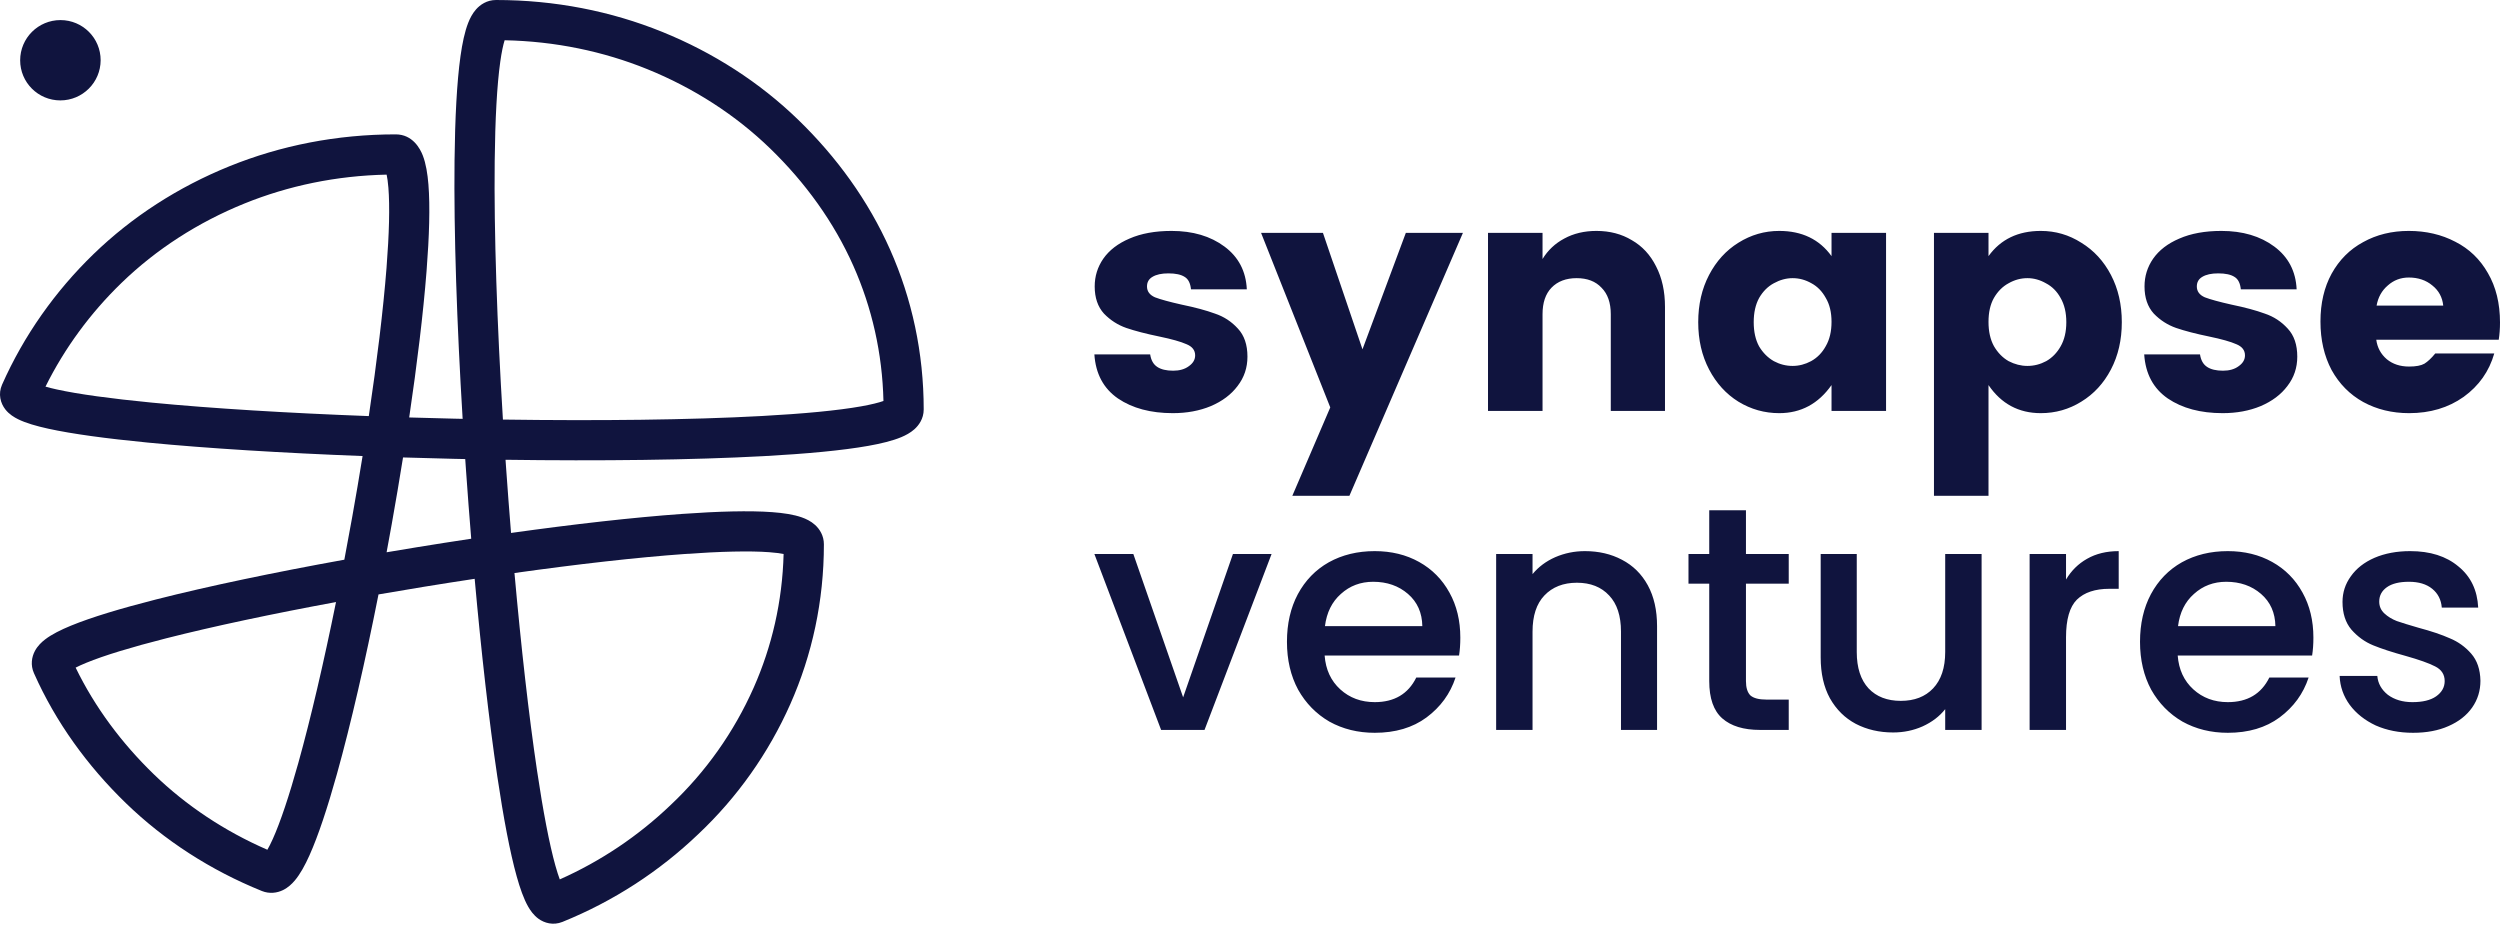 <svg width="249" height="93" viewBox="0 0 249 93" fill="none" xmlns="http://www.w3.org/2000/svg">
<path fill-rule="evenodd" clip-rule="evenodd" d="M55.316 86.215C55.475 86.784 55.623 87.237 55.754 87.589C59.881 85.751 63.582 83.249 66.785 80.19L66.79 80.185L66.795 80.18C70.3 76.88 73.106 72.908 75.061 68.503C76.885 64.391 77.923 59.899 78.048 55.178C77.706 55.11 77.234 55.045 76.612 54.999C74.661 54.855 71.781 54.923 68.217 55.177C63.406 55.521 57.495 56.194 51.241 57.073C51.897 64.392 52.669 71.252 53.49 76.759C54.095 80.816 54.716 84.068 55.316 86.215ZM56.14 88.414C56.14 88.414 56.139 88.412 56.135 88.408C56.139 88.412 56.14 88.414 56.14 88.414ZM67.932 51.187C63.066 51.535 57.142 52.208 50.9 53.082C50.724 50.933 50.559 48.76 50.406 46.583C50.388 46.319 50.369 46.056 50.351 45.793C59.752 45.924 68.904 45.821 76.076 45.431C80.302 45.2 83.908 44.867 86.488 44.407C87.761 44.18 88.899 43.903 89.763 43.542C90.188 43.364 90.67 43.116 91.077 42.752C91.492 42.38 92.001 41.721 92.001 40.782C92.001 35.15 90.833 29.773 88.658 24.872C86.482 19.968 83.311 15.62 79.499 11.926C75.659 8.204 71.052 5.238 65.96 3.176C60.855 1.109 55.261 0 49.404 0C48.481 0 47.815 0.485 47.421 0.927C47.046 1.348 46.801 1.846 46.631 2.279C46.286 3.158 46.047 4.308 45.867 5.581C45.502 8.167 45.319 11.776 45.272 16C45.193 23.17 45.507 32.319 46.079 41.717C45.816 41.711 45.554 41.706 45.291 41.7C43.775 41.665 42.261 41.625 40.756 41.579C41.547 36.239 42.156 31.201 42.486 26.989C42.756 23.532 42.846 20.542 42.671 18.375C42.585 17.314 42.425 16.295 42.109 15.483C41.846 14.807 41.099 13.383 39.41 13.383C33.553 13.383 27.958 14.492 22.853 16.559C17.761 18.621 13.154 21.588 9.314 25.309C5.488 29.017 2.377 33.419 0.208 38.306C-0.21 39.248 0.055 40.167 0.532 40.778C0.916 41.27 1.428 41.569 1.795 41.751C2.57 42.136 3.629 42.439 4.794 42.695C7.179 43.221 10.624 43.683 14.718 44.081C20.686 44.661 28.183 45.118 36.113 45.422C35.788 47.439 35.44 49.481 35.075 51.522C34.823 52.935 34.562 54.346 34.296 55.746C27.34 57.003 20.751 58.378 15.54 59.706C12.057 60.593 9.112 61.477 7.073 62.314C6.078 62.723 5.155 63.176 4.488 63.691C4.16 63.944 3.751 64.318 3.475 64.838C3.159 65.432 3.02 66.235 3.38 67.046C5.556 71.95 8.727 76.298 12.538 79.992C16.378 83.713 20.986 86.68 26.078 88.742C26.846 89.052 27.6 88.937 28.181 88.656C28.701 88.403 29.088 88.022 29.36 87.7C29.907 87.053 30.388 86.159 30.819 85.201C31.701 83.24 32.631 80.415 33.56 77.084C34.948 72.113 36.385 65.833 37.699 59.205C39.185 58.947 40.682 58.694 42.183 58.45C43.885 58.172 45.587 57.905 47.277 57.65C47.933 64.947 48.708 71.804 49.534 77.349C50.145 81.447 50.794 84.898 51.464 87.292C51.791 88.464 52.162 89.524 52.602 90.296C52.814 90.667 53.14 91.15 53.633 91.508C54.213 91.929 55.089 92.198 56.019 91.822C61.116 89.758 65.663 86.792 69.542 83.087C73.436 79.42 76.549 75.011 78.717 70.126C80.892 65.225 82.06 59.848 82.06 54.216C82.06 53.368 81.652 52.712 81.188 52.289C80.766 51.904 80.272 51.677 79.866 51.533C79.047 51.242 78.008 51.092 76.907 51.01C74.66 50.844 71.547 50.929 67.932 51.187ZM46.416 46.862C46.389 46.483 46.363 46.103 46.337 45.723C45.958 45.715 45.579 45.707 45.2 45.699C43.51 45.66 41.821 45.615 40.142 45.562C39.789 47.766 39.411 49.999 39.013 52.226C38.847 53.154 38.678 54.082 38.505 55.007C39.514 54.836 40.527 54.667 41.539 54.502C43.339 54.208 45.143 53.926 46.933 53.657C46.748 51.41 46.575 49.137 46.416 46.862ZM75.858 41.436C68.725 41.825 59.544 41.925 50.091 41.789C49.511 32.341 49.193 23.169 49.272 16.044C49.318 11.867 49.5 8.465 49.828 6.14C49.965 5.17 50.116 4.47 50.261 4.009C55.296 4.111 60.085 5.112 64.459 6.884C69.093 8.76 73.261 11.45 76.716 14.798C80.199 18.174 83.055 22.107 85.002 26.495C86.842 30.641 87.882 35.174 87.992 39.938C87.518 40.106 86.793 40.289 85.786 40.469C83.451 40.886 80.039 41.209 75.858 41.436ZM38.498 26.677C38.167 30.897 37.545 36.006 36.733 41.443C28.687 41.141 21.093 40.681 15.105 40.099C11.049 39.705 7.798 39.261 5.655 38.789C5.211 38.691 4.838 38.597 4.531 38.509C6.437 34.667 9.005 31.178 12.098 28.181C15.553 24.833 19.72 22.144 24.355 20.267C28.716 18.501 33.489 17.5 38.509 17.393C38.575 17.701 38.638 18.129 38.684 18.698C38.833 20.541 38.764 23.276 38.498 26.677ZM3.486 38.12C3.486 38.12 3.49 38.122 3.498 38.128C3.489 38.123 3.485 38.12 3.486 38.12ZM38.334 16.826C38.334 16.825 38.339 16.834 38.349 16.856C38.338 16.838 38.333 16.827 38.334 16.826ZM16.528 63.582C21.244 62.381 27.154 61.13 33.467 59.964C32.254 65.944 30.955 71.54 29.708 76.008C28.792 79.288 27.927 81.88 27.171 83.56C26.964 84.022 26.782 84.375 26.63 84.635C22.375 82.784 18.54 80.237 15.322 77.12C12.125 74.021 9.457 70.453 7.534 66.495C7.803 66.357 8.152 66.195 8.592 66.015C10.365 65.287 13.09 64.457 16.528 63.582ZM26.259 85.169C26.258 85.17 26.257 85.17 26.257 85.17C26.257 85.171 26.259 85.168 26.264 85.164C26.262 85.166 26.26 85.168 26.259 85.169ZM6.872 66.907C6.872 66.907 6.875 66.905 6.88 66.9C6.875 66.905 6.873 66.907 6.872 66.907ZM6.009 10C8.223 10 10.02 8.209 10.024 6C10.027 3.791 8.236 2 6.022 2C3.809 2 2.011 3.791 2.008 6C2.004 8.209 3.796 10 6.009 10Z" fill="#10143E"/>
<path fill-rule="evenodd" clip-rule="evenodd" d="M116.687 23C118.804 23 120.562 23.519 121.959 24.558C123.357 25.596 124.098 27.016 124.183 28.817H118.624C118.561 28.202 118.349 27.789 117.989 27.577C117.629 27.344 117.089 27.228 116.369 27.228C115.691 27.228 115.162 27.344 114.781 27.577C114.421 27.789 114.241 28.107 114.241 28.531C114.241 29.018 114.506 29.378 115.035 29.612C115.585 29.823 116.475 30.067 117.703 30.343C119.037 30.618 120.138 30.915 121.006 31.233C121.896 31.529 122.658 32.027 123.293 32.727C123.928 33.405 124.246 34.337 124.246 35.524C124.246 36.626 123.918 37.601 123.261 38.448C122.626 39.296 121.737 39.963 120.593 40.451C119.471 40.917 118.211 41.15 116.814 41.15C114.611 41.15 112.79 40.663 111.35 39.688C109.911 38.692 109.127 37.23 109 35.301H114.558C114.643 35.873 114.876 36.287 115.257 36.541C115.638 36.795 116.168 36.922 116.845 36.922C117.481 36.922 117.999 36.774 118.402 36.477C118.825 36.181 119.037 35.821 119.037 35.397C119.037 34.888 118.751 34.517 118.179 34.284C117.608 34.03 116.708 33.776 115.48 33.521C114.146 33.246 113.044 32.96 112.176 32.663C111.329 32.366 110.588 31.89 109.953 31.233C109.339 30.555 109.032 29.654 109.032 28.531C109.032 27.514 109.318 26.592 109.889 25.765C110.482 24.918 111.35 24.25 112.494 23.763C113.659 23.254 115.056 23 116.687 23ZM131.764 23.191L135.703 34.793L140.022 23.191H145.708L134.4 49.383H128.715L132.495 40.578L125.602 23.191H131.764ZM162.53 23.922C161.514 23.307 160.339 23 159.004 23C157.797 23 156.728 23.254 155.796 23.763C154.886 24.25 154.166 24.928 153.637 25.797V23.191H148.205V40.928H153.637V31.296C153.637 30.152 153.933 29.273 154.526 28.658C155.14 28.022 155.976 27.704 157.035 27.704C158.094 27.704 158.92 28.022 159.513 28.658C160.127 29.273 160.434 30.152 160.434 31.296V40.928H165.833V30.565C165.833 29.018 165.537 27.673 164.944 26.528C164.372 25.384 163.568 24.515 162.53 23.922ZM177.211 23C179.476 23 181.213 23.837 182.42 25.511V23.191H187.851V40.928H182.42V38.353C181.107 40.218 179.371 41.15 177.211 41.15C175.75 41.15 174.394 40.769 173.145 40.006C171.917 39.243 170.943 38.173 170.223 36.795C169.503 35.418 169.143 33.85 169.143 32.091C169.143 30.332 169.503 28.764 170.223 27.387C170.943 26.009 171.917 24.939 173.145 24.176C174.394 23.392 175.75 23 177.211 23ZM178.545 27.704C177.91 27.704 177.285 27.874 176.671 28.213C176.078 28.531 175.591 29.018 175.21 29.675C174.85 30.332 174.67 31.137 174.67 32.091C174.67 33.044 174.85 33.85 175.21 34.507C175.591 35.142 176.078 35.63 176.671 35.969C177.264 36.287 177.888 36.446 178.545 36.446C179.18 36.446 179.794 36.287 180.387 35.969C181.001 35.63 181.488 35.132 181.848 34.475C182.229 33.818 182.42 33.013 182.42 32.059C182.42 31.105 182.229 30.311 181.848 29.675C181.488 29.018 181.012 28.531 180.419 28.213C179.826 27.874 179.201 27.704 178.545 27.704ZM207.298 24.176C206.07 23.392 204.725 23 203.264 23C200.998 23 199.262 23.837 198.055 25.511V23.191H192.623V49.383H198.055V38.353C199.325 40.218 201.062 41.15 203.264 41.15C204.725 41.15 206.07 40.769 207.298 40.006C208.547 39.243 209.532 38.173 210.252 36.795C210.972 35.418 211.332 33.85 211.332 32.091C211.332 30.332 210.972 28.764 210.252 27.387C209.532 26.009 208.547 24.939 207.298 24.176ZM200.056 28.213C200.649 27.874 201.273 27.704 201.93 27.704C202.565 27.704 203.179 27.874 203.772 28.213C204.386 28.531 204.873 29.018 205.233 29.675C205.614 30.332 205.805 31.137 205.805 32.091C205.805 33.044 205.614 33.85 205.233 34.507C204.873 35.142 204.397 35.63 203.804 35.969C203.211 36.287 202.586 36.446 201.93 36.446C201.295 36.446 200.67 36.287 200.056 35.969C199.463 35.63 198.976 35.132 198.595 34.475C198.235 33.818 198.055 33.013 198.055 32.059C198.055 31.105 198.235 30.311 198.595 29.675C198.976 29.018 199.463 28.531 200.056 28.213ZM221.249 23C223.367 23 225.124 23.519 226.522 24.558C227.919 25.596 228.661 27.016 228.745 28.817H223.187C223.123 28.202 222.912 27.789 222.552 27.577C222.192 27.344 221.652 27.228 220.932 27.228C220.254 27.228 219.725 27.344 219.344 27.577C218.984 27.789 218.804 28.107 218.804 28.531C218.804 29.018 219.068 29.378 219.598 29.612C220.148 29.823 221.038 30.067 222.266 30.343C223.6 30.618 224.701 30.915 225.569 31.233C226.458 31.529 227.221 32.027 227.856 32.727C228.491 33.405 228.809 34.337 228.809 35.524C228.809 36.626 228.481 37.601 227.824 38.448C227.189 39.296 226.3 39.963 225.156 40.451C224.034 40.917 222.774 41.15 221.376 41.15C219.174 41.15 217.353 40.663 215.913 39.688C214.473 38.692 213.69 37.23 213.563 35.301H219.121C219.206 35.873 219.439 36.287 219.82 36.541C220.201 36.795 220.73 36.922 221.408 36.922C222.043 36.922 222.562 36.774 222.964 36.477C223.388 36.181 223.6 35.821 223.6 35.397C223.6 34.888 223.314 34.517 222.742 34.284C222.17 34.03 221.27 33.776 220.042 33.521C218.708 33.246 217.607 32.96 216.739 32.663C215.892 32.366 215.151 31.89 214.516 31.233C213.901 30.555 213.594 29.654 213.594 28.531C213.594 27.514 213.88 26.592 214.452 25.765C215.045 24.918 215.913 24.25 217.057 23.763C218.221 23.254 219.619 23 221.249 23ZM248.873 33.839C248.958 33.309 249 32.737 249 32.123C249 30.215 248.598 28.573 247.793 27.196C247.01 25.818 245.93 24.78 244.553 24.081C243.177 23.36 241.631 23 239.916 23C238.222 23 236.708 23.371 235.374 24.113C234.04 24.833 232.992 25.882 232.229 27.259C231.488 28.616 231.118 30.205 231.118 32.027C231.118 33.85 231.488 35.46 232.229 36.859C232.992 38.236 234.04 39.296 235.374 40.038C236.729 40.779 238.254 41.15 239.948 41.15C242.044 41.15 243.854 40.61 245.379 39.529C246.904 38.427 247.92 36.986 248.428 35.206H242.552C242.171 35.672 241.811 36.011 241.472 36.223C241.133 36.414 240.625 36.509 239.948 36.509C239.058 36.509 238.317 36.266 237.724 35.778C237.131 35.27 236.782 34.623 236.676 33.839H248.873ZM242.266 28.436C242.902 28.944 243.262 29.612 243.346 30.438H236.708C236.856 29.612 237.227 28.944 237.82 28.436C238.412 27.906 239.111 27.641 239.916 27.641C240.848 27.641 241.631 27.906 242.266 28.436ZM173.897 67.835V58.136H178.158V55.178H173.897V50.822H170.24V55.178H168.173V58.136H170.24V67.835C170.24 69.552 170.674 70.792 171.543 71.555C172.413 72.318 173.663 72.7 175.296 72.7H178.158V69.679H175.932C175.19 69.679 174.66 69.541 174.342 69.266C174.045 68.969 173.897 68.492 173.897 67.835ZM145.321 65.29C145.406 64.76 145.448 64.167 145.448 63.51C145.448 61.814 145.088 60.319 144.367 59.026C143.646 57.712 142.639 56.694 141.346 55.973C140.053 55.252 138.579 54.892 136.926 54.892C135.209 54.892 133.682 55.263 132.347 56.005C131.032 56.747 130.004 57.807 129.262 59.185C128.541 60.542 128.181 62.121 128.181 63.923C128.181 65.725 128.552 67.315 129.294 68.693C130.057 70.05 131.096 71.11 132.41 71.873C133.746 72.615 135.251 72.986 136.926 72.986C138.982 72.986 140.699 72.477 142.077 71.46C143.477 70.421 144.441 69.096 144.971 67.485H141.06C140.254 69.117 138.876 69.933 136.926 69.933C135.569 69.933 134.424 69.509 133.491 68.661C132.559 67.813 132.039 66.69 131.933 65.29H145.321ZM140.233 59.153C141.166 59.959 141.643 61.029 141.664 62.365H131.965C132.135 61.008 132.665 59.938 133.555 59.153C134.445 58.347 135.516 57.945 136.767 57.945C138.145 57.945 139.3 58.347 140.233 59.153ZM122.801 55.178L117.84 69.456L112.88 55.178H109L115.646 72.7H119.971L126.649 55.178H122.801ZM157.856 54.892C159.234 54.892 160.464 55.178 161.545 55.751C162.647 56.323 163.506 57.171 164.121 58.294C164.736 59.418 165.043 60.775 165.043 62.365V72.7H161.45V62.906C161.45 61.337 161.057 60.139 160.273 59.312C159.489 58.464 158.418 58.04 157.061 58.04C155.704 58.04 154.623 58.464 153.818 59.312C153.033 60.139 152.641 61.337 152.641 62.906V72.7H149.016V55.178H152.641V57.181C153.235 56.461 153.987 55.899 154.899 55.496C155.832 55.093 156.817 54.892 157.856 54.892ZM197.367 55.178V72.7H193.742V70.633C193.17 71.354 192.417 71.926 191.484 72.35C190.573 72.753 189.597 72.954 188.559 72.954C187.181 72.954 185.94 72.668 184.838 72.096C183.757 71.523 182.898 70.675 182.262 69.552C181.647 68.428 181.34 67.071 181.34 65.481V55.178H184.933V64.941C184.933 66.51 185.326 67.718 186.11 68.566C186.894 69.393 187.965 69.806 189.322 69.806C190.679 69.806 191.749 69.393 192.534 68.566C193.339 67.718 193.742 66.51 193.742 64.941V55.178H197.367ZM207.874 55.655C207.005 56.143 206.306 56.832 205.776 57.722V55.178H202.15V72.7H205.776V63.478C205.776 61.697 206.136 60.446 206.857 59.725C207.599 59.005 208.68 58.644 210.1 58.644H211.023V54.892C209.814 54.892 208.765 55.146 207.874 55.655ZM230.414 63.51C230.414 64.167 230.371 64.76 230.287 65.29H216.899C217.005 66.69 217.524 67.813 218.457 68.661C219.39 69.509 220.535 69.933 221.891 69.933C223.842 69.933 225.22 69.117 226.025 67.485H229.937C229.407 69.096 228.442 70.421 227.043 71.46C225.665 72.477 223.948 72.986 221.891 72.986C220.217 72.986 218.711 72.615 217.376 71.873C216.061 71.11 215.023 70.05 214.259 68.693C213.517 67.315 213.146 65.725 213.146 63.923C213.146 62.121 213.507 60.542 214.228 59.185C214.97 57.807 215.998 56.747 217.312 56.005C218.648 55.263 220.174 54.892 221.891 54.892C223.545 54.892 225.018 55.252 226.312 55.973C227.605 56.694 228.612 57.712 229.333 59.026C230.053 60.319 230.414 61.814 230.414 63.51ZM226.63 62.365C226.608 61.029 226.131 59.959 225.199 59.153C224.266 58.347 223.11 57.945 221.732 57.945C220.482 57.945 219.411 58.347 218.521 59.153C217.63 59.938 217.1 61.008 216.931 62.365H226.63ZM236.621 72.255C237.723 72.742 238.963 72.986 240.341 72.986C241.698 72.986 242.875 72.763 243.871 72.318C244.889 71.873 245.673 71.258 246.224 70.474C246.776 69.689 247.051 68.799 247.051 67.803C247.03 66.679 246.723 65.778 246.129 65.1C245.535 64.421 244.825 63.913 243.998 63.573C243.193 63.213 242.154 62.863 240.882 62.524C239.928 62.248 239.207 62.026 238.72 61.856C238.232 61.665 237.819 61.411 237.479 61.093C237.14 60.775 236.971 60.383 236.971 59.916C236.971 59.323 237.225 58.846 237.734 58.485C238.243 58.125 238.974 57.945 239.928 57.945C240.903 57.945 241.677 58.178 242.249 58.644C242.822 59.111 243.14 59.736 243.203 60.52H246.829C246.744 58.782 246.087 57.415 244.857 56.418C243.649 55.401 242.048 54.892 240.055 54.892C238.72 54.892 237.532 55.114 236.494 55.56C235.476 56.005 234.692 56.62 234.14 57.404C233.589 58.167 233.314 59.015 233.314 59.948C233.314 61.093 233.61 62.015 234.204 62.715C234.819 63.414 235.54 63.934 236.366 64.273C237.193 64.612 238.264 64.962 239.578 65.322C240.935 65.704 241.921 66.054 242.536 66.372C243.172 66.69 243.49 67.177 243.49 67.835C243.49 68.449 243.203 68.958 242.631 69.361C242.08 69.743 241.295 69.933 240.278 69.933C239.303 69.933 238.486 69.689 237.829 69.202C237.193 68.693 236.843 68.068 236.78 67.326H233.027C233.07 68.386 233.409 69.35 234.045 70.219C234.681 71.067 235.54 71.746 236.621 72.255Z" fill="#10143E"/>
</svg>
